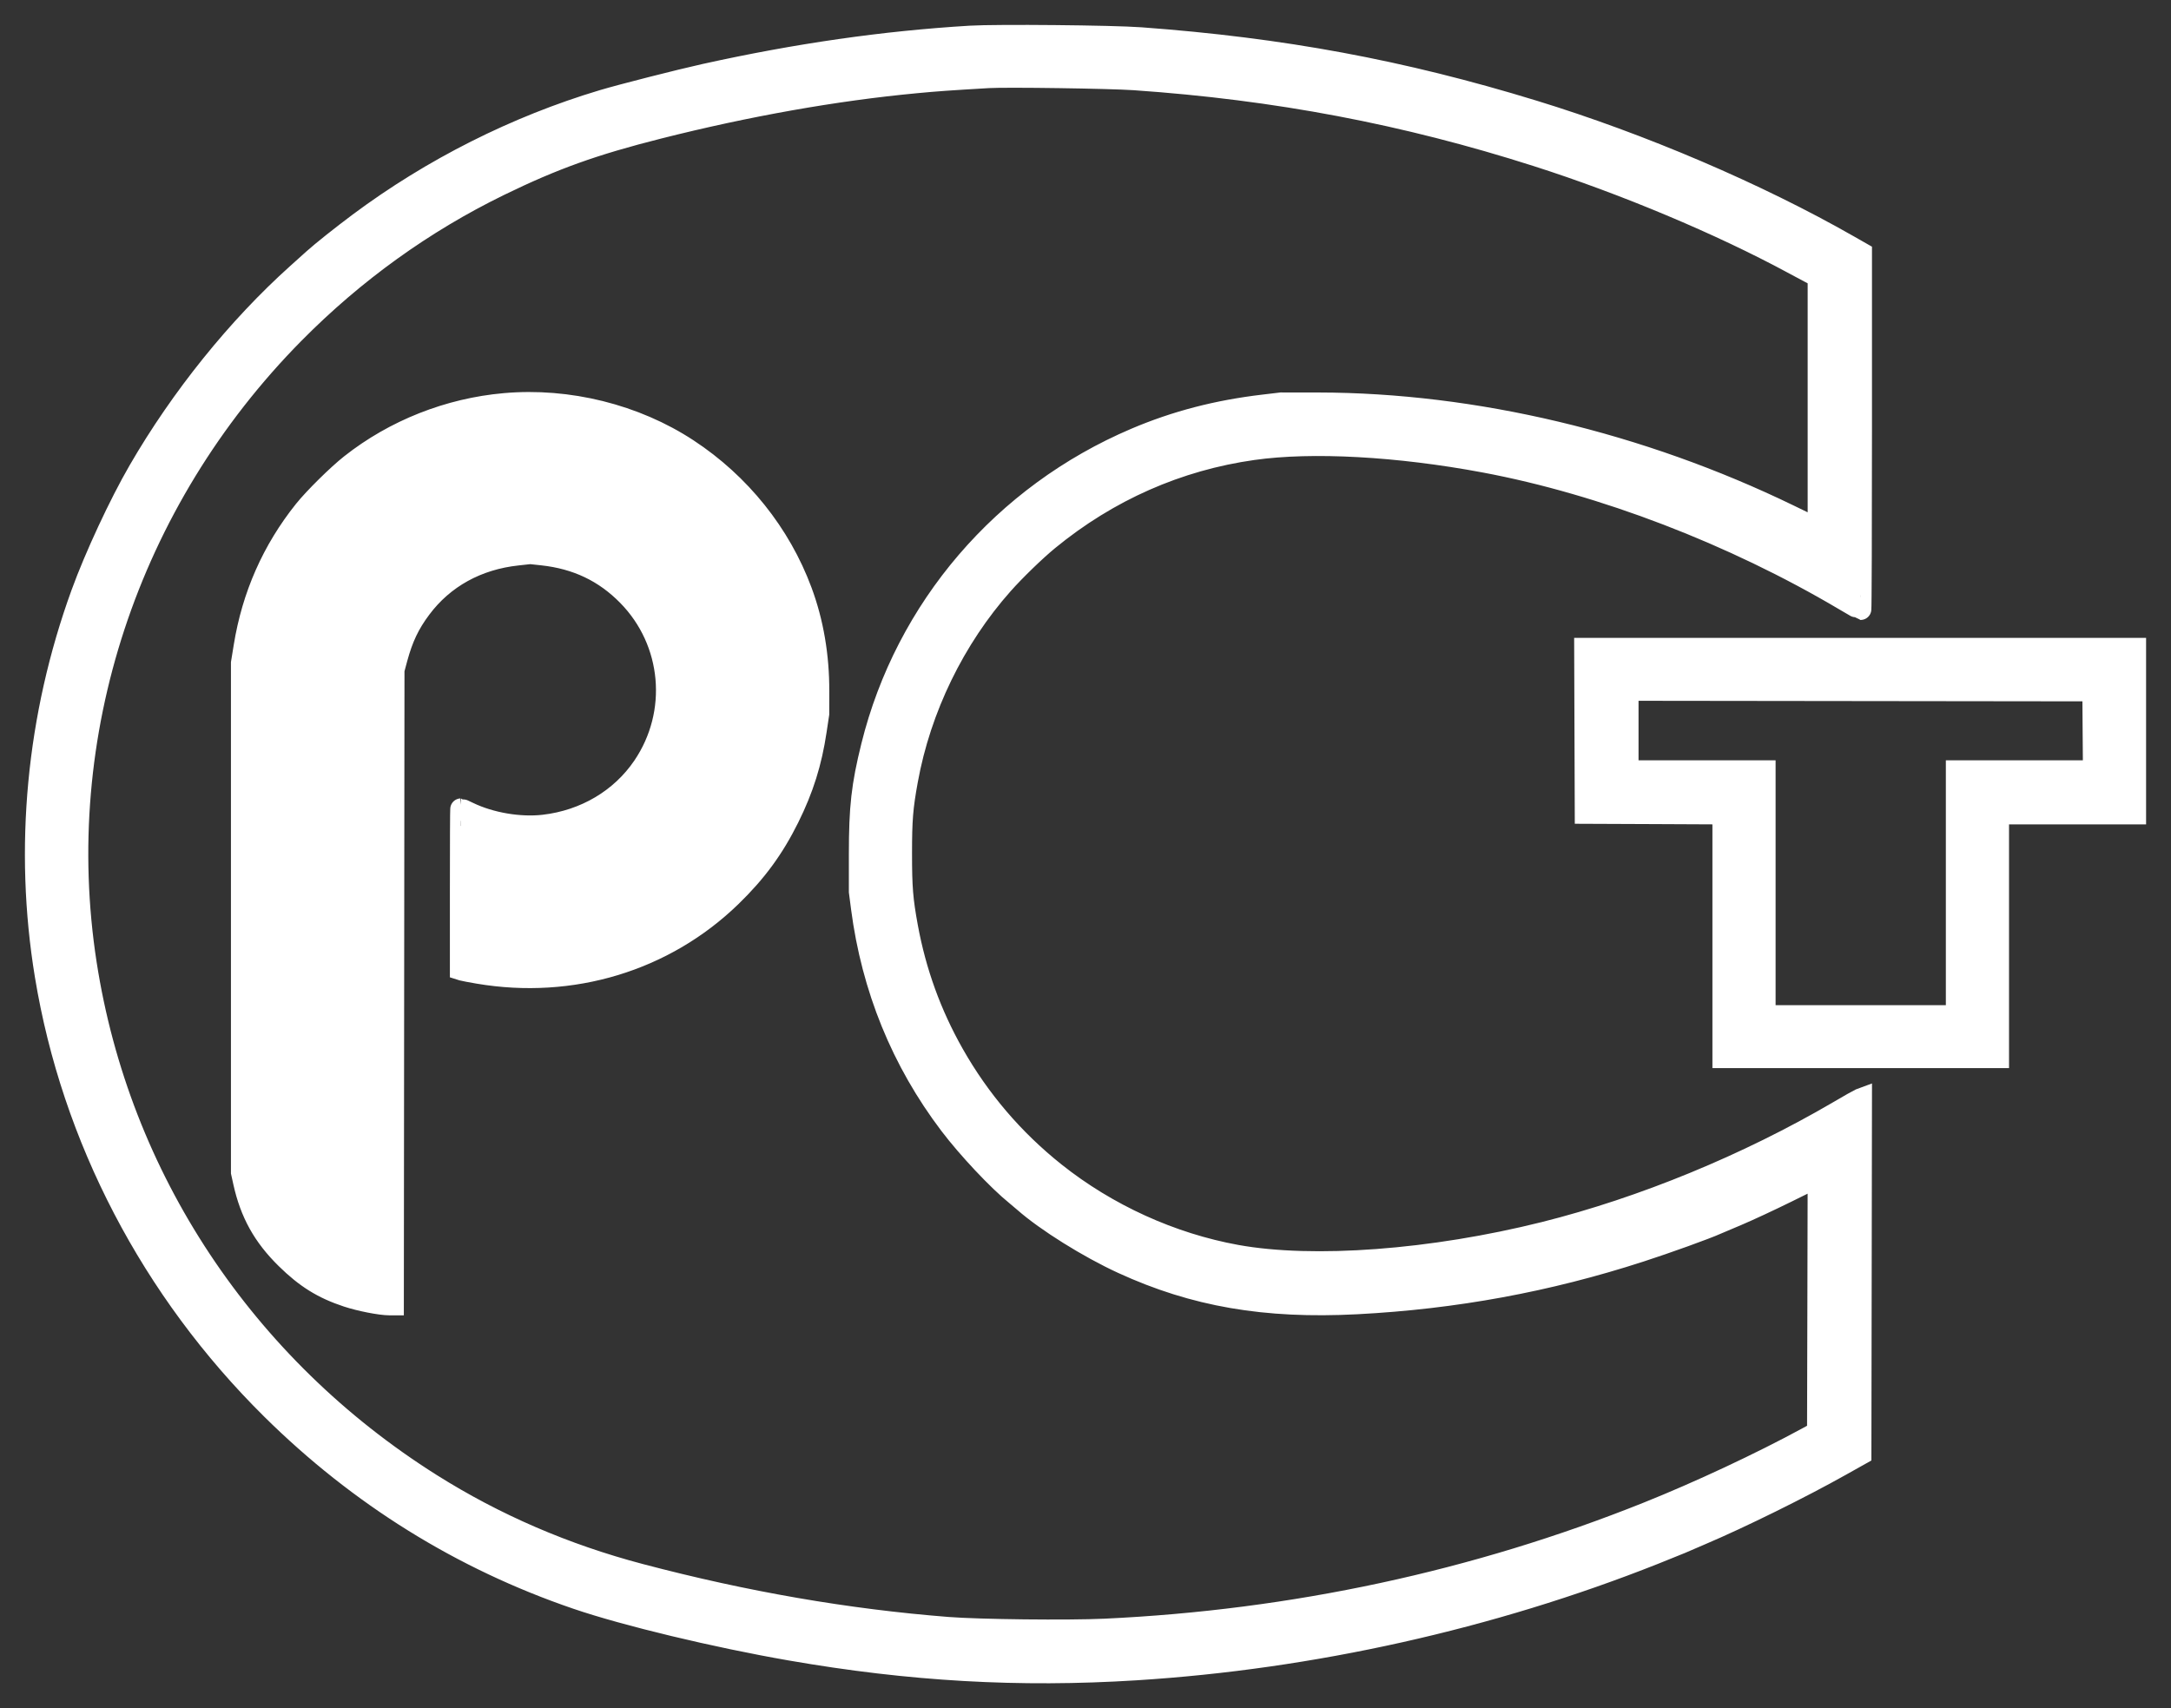 <svg width="61" height="48" viewBox="0 0 61 48" fill="none" xmlns="http://www.w3.org/2000/svg">
<rect x="0" y="0" width="61" height="48" fill="#333333" stroke="none"/>
<mask id="path-1-outside-1_87_2" maskUnits="userSpaceOnUse" x="0" y="0" width="61" height="48" fill="black">
<rect fill="white" width="61" height="48"/>
<path fill-rule="evenodd" clip-rule="evenodd" d="M27.267 1.021C24.839 1.167 22.404 1.516 19.81 2.09C19.098 2.248 17.479 2.66 16.94 2.821C14.505 3.549 12.145 4.737 10.085 6.272C9.605 6.63 9.033 7.086 8.812 7.286C8.74 7.351 8.535 7.536 8.355 7.697C6.68 9.2 5.089 11.174 3.902 13.225C3.36 14.16 2.671 15.641 2.293 16.681C1.041 20.125 0.689 23.836 1.277 27.41C2.028 31.978 4.263 36.26 7.636 39.596C10.095 42.028 12.973 43.817 16.204 44.921C17.573 45.389 20.118 46 22.209 46.363C25.582 46.949 28.632 47.123 31.918 46.917C36.851 46.608 41.898 45.481 46.473 43.666C46.832 43.523 47.17 43.387 47.224 43.363C47.277 43.339 47.534 43.228 47.795 43.117C48.914 42.641 50.593 41.812 51.711 41.184L52.282 40.864L52.29 35.87L52.298 30.876L52.252 30.893C52.227 30.903 51.956 31.057 51.651 31.236C49.095 32.731 46.156 33.939 43.397 34.63C40.244 35.419 36.901 35.669 34.741 35.278C32.907 34.945 31.108 34.126 29.637 32.954C28.475 32.028 27.519 30.909 26.788 29.617C26.154 28.498 25.726 27.315 25.493 26.046C25.353 25.281 25.326 24.943 25.326 23.985C25.326 23.029 25.353 22.693 25.493 21.924C25.86 19.904 26.815 17.941 28.175 16.41C28.517 16.025 29.093 15.467 29.454 15.171C31.141 13.787 33.094 12.925 35.214 12.627C36.869 12.394 39.278 12.526 41.716 12.982C45.033 13.604 48.699 15.01 51.821 16.859C52.063 17.003 52.27 17.12 52.28 17.12C52.29 17.12 52.298 14.867 52.298 12.113L52.298 7.106L51.947 6.906C49.377 5.438 46.115 4.043 43.079 3.113C39.381 1.98 36.025 1.358 32.048 1.066C31.245 1.007 28.01 0.977 27.267 1.021ZM27.773 2.176C26.677 2.24 26.31 2.266 25.733 2.321C23.468 2.534 20.995 2.973 18.505 3.602C16.668 4.066 15.552 4.467 14.034 5.207C11.898 6.249 9.953 7.649 8.255 9.367C3.587 14.093 1.423 20.662 2.419 27.085C3.351 33.096 6.862 38.392 12.108 41.7C13.91 42.835 15.87 43.682 17.995 44.242C20.946 45.02 23.798 45.513 26.631 45.736C27.52 45.805 30.003 45.833 31.042 45.785C36.342 45.538 41.469 44.435 46.293 42.503C47.75 41.92 49.479 41.11 50.781 40.402L51.074 40.242L51.083 36.651L51.091 33.059L50.218 33.49C49.738 33.727 49.11 34.019 48.823 34.14C48.535 34.261 48.271 34.373 48.235 34.389C47.938 34.524 46.835 34.922 46.081 35.166C43.479 36.009 40.878 36.487 38.118 36.631C35.547 36.764 33.557 36.421 31.542 35.496C30.587 35.058 29.397 34.314 28.784 33.774C28.711 33.71 28.607 33.622 28.551 33.577C28.046 33.17 27.194 32.264 26.689 31.597C25.338 29.814 24.505 27.768 24.21 25.511L24.151 25.056L24.151 24.001C24.151 22.681 24.219 22.077 24.494 20.966C25.453 17.096 28.189 13.905 31.904 12.324C33.032 11.844 34.203 11.539 35.508 11.386L35.997 11.328L37.041 11.329C41.419 11.335 46.082 12.444 50.267 14.475L51.091 14.875V11.327V7.778L50.919 7.69C50.825 7.641 50.579 7.51 50.373 7.398C48.348 6.303 45.642 5.167 43.193 4.384C39.485 3.198 35.86 2.51 31.869 2.235C31.188 2.188 28.279 2.146 27.773 2.176ZM14.182 11.346C12.608 11.485 11.088 12.086 9.857 13.057C9.49 13.346 8.83 13.998 8.552 14.345C7.659 15.461 7.095 16.74 6.864 18.168L6.789 18.629V25.787V32.944L6.849 33.215C7.041 34.086 7.4 34.733 8.041 35.363C8.594 35.907 9.069 36.202 9.759 36.43C10.117 36.548 10.694 36.661 10.945 36.661H11.047L11.056 27.742L11.065 18.824L11.152 18.499C11.309 17.921 11.494 17.531 11.82 17.095C12.464 16.233 13.407 15.712 14.543 15.59L14.899 15.551L15.242 15.588C16.205 15.693 16.986 16.065 17.64 16.731C18.913 18.027 19.093 20.034 18.072 21.54C17.447 22.461 16.437 23.059 15.281 23.193C14.605 23.271 13.783 23.131 13.167 22.834C13.054 22.78 12.957 22.735 12.951 22.735C12.945 22.735 12.941 23.75 12.941 24.989V27.243L12.998 27.261C13.029 27.27 13.228 27.308 13.439 27.344C16.07 27.79 18.675 26.999 20.539 25.19C21.248 24.502 21.732 23.841 22.16 22.979C22.564 22.164 22.795 21.429 22.929 20.528L23 20.058L23.001 19.424C23.004 18.429 22.843 17.484 22.521 16.617C21.922 14.999 20.793 13.59 19.323 12.625C17.846 11.655 15.969 11.188 14.182 11.346ZM44.539 20.536L44.547 22.849L46.481 22.857L48.415 22.866V26.29V29.714H52.282H56.149V26.29V22.865H58.075H60V20.544V18.224H52.265H44.531L44.539 20.536ZM45.739 20.528V21.664H47.664H49.59V25.105V28.546H52.282H54.974V25.105V21.664H56.9H58.826L58.817 20.536L58.809 19.408L52.274 19.4L45.739 19.392V20.528Z"/>
</mask>
<path fill-rule="evenodd" clip-rule="evenodd" d="M27.267 1.021C24.839 1.167 22.404 1.516 19.81 2.09C19.098 2.248 17.479 2.66 16.94 2.821C14.505 3.549 12.145 4.737 10.085 6.272C9.605 6.63 9.033 7.086 8.812 7.286C8.74 7.351 8.535 7.536 8.355 7.697C6.68 9.2 5.089 11.174 3.902 13.225C3.36 14.16 2.671 15.641 2.293 16.681C1.041 20.125 0.689 23.836 1.277 27.41C2.028 31.978 4.263 36.26 7.636 39.596C10.095 42.028 12.973 43.817 16.204 44.921C17.573 45.389 20.118 46 22.209 46.363C25.582 46.949 28.632 47.123 31.918 46.917C36.851 46.608 41.898 45.481 46.473 43.666C46.832 43.523 47.17 43.387 47.224 43.363C47.277 43.339 47.534 43.228 47.795 43.117C48.914 42.641 50.593 41.812 51.711 41.184L52.282 40.864L52.29 35.87L52.298 30.876L52.252 30.893C52.227 30.903 51.956 31.057 51.651 31.236C49.095 32.731 46.156 33.939 43.397 34.63C40.244 35.419 36.901 35.669 34.741 35.278C32.907 34.945 31.108 34.126 29.637 32.954C28.475 32.028 27.519 30.909 26.788 29.617C26.154 28.498 25.726 27.315 25.493 26.046C25.353 25.281 25.326 24.943 25.326 23.985C25.326 23.029 25.353 22.693 25.493 21.924C25.86 19.904 26.815 17.941 28.175 16.41C28.517 16.025 29.093 15.467 29.454 15.171C31.141 13.787 33.094 12.925 35.214 12.627C36.869 12.394 39.278 12.526 41.716 12.982C45.033 13.604 48.699 15.01 51.821 16.859C52.063 17.003 52.27 17.12 52.28 17.12C52.29 17.12 52.298 14.867 52.298 12.113L52.298 7.106L51.947 6.906C49.377 5.438 46.115 4.043 43.079 3.113C39.381 1.98 36.025 1.358 32.048 1.066C31.245 1.007 28.01 0.977 27.267 1.021ZM27.773 2.176C26.677 2.24 26.31 2.266 25.733 2.321C23.468 2.534 20.995 2.973 18.505 3.602C16.668 4.066 15.552 4.467 14.034 5.207C11.898 6.249 9.953 7.649 8.255 9.367C3.587 14.093 1.423 20.662 2.419 27.085C3.351 33.096 6.862 38.392 12.108 41.7C13.91 42.835 15.87 43.682 17.995 44.242C20.946 45.02 23.798 45.513 26.631 45.736C27.52 45.805 30.003 45.833 31.042 45.785C36.342 45.538 41.469 44.435 46.293 42.503C47.75 41.92 49.479 41.11 50.781 40.402L51.074 40.242L51.083 36.651L51.091 33.059L50.218 33.49C49.738 33.727 49.11 34.019 48.823 34.14C48.535 34.261 48.271 34.373 48.235 34.389C47.938 34.524 46.835 34.922 46.081 35.166C43.479 36.009 40.878 36.487 38.118 36.631C35.547 36.764 33.557 36.421 31.542 35.496C30.587 35.058 29.397 34.314 28.784 33.774C28.711 33.71 28.607 33.622 28.551 33.577C28.046 33.17 27.194 32.264 26.689 31.597C25.338 29.814 24.505 27.768 24.21 25.511L24.151 25.056L24.151 24.001C24.151 22.681 24.219 22.077 24.494 20.966C25.453 17.096 28.189 13.905 31.904 12.324C33.032 11.844 34.203 11.539 35.508 11.386L35.997 11.328L37.041 11.329C41.419 11.335 46.082 12.444 50.267 14.475L51.091 14.875V11.327V7.778L50.919 7.69C50.825 7.641 50.579 7.51 50.373 7.398C48.348 6.303 45.642 5.167 43.193 4.384C39.485 3.198 35.86 2.51 31.869 2.235C31.188 2.188 28.279 2.146 27.773 2.176ZM14.182 11.346C12.608 11.485 11.088 12.086 9.857 13.057C9.49 13.346 8.83 13.998 8.552 14.345C7.659 15.461 7.095 16.74 6.864 18.168L6.789 18.629V25.787V32.944L6.849 33.215C7.041 34.086 7.4 34.733 8.041 35.363C8.594 35.907 9.069 36.202 9.759 36.43C10.117 36.548 10.694 36.661 10.945 36.661H11.047L11.056 27.742L11.065 18.824L11.152 18.499C11.309 17.921 11.494 17.531 11.82 17.095C12.464 16.233 13.407 15.712 14.543 15.59L14.899 15.551L15.242 15.588C16.205 15.693 16.986 16.065 17.64 16.731C18.913 18.027 19.093 20.034 18.072 21.54C17.447 22.461 16.437 23.059 15.281 23.193C14.605 23.271 13.783 23.131 13.167 22.834C13.054 22.78 12.957 22.735 12.951 22.735C12.945 22.735 12.941 23.75 12.941 24.989V27.243L12.998 27.261C13.029 27.27 13.228 27.308 13.439 27.344C16.07 27.79 18.675 26.999 20.539 25.19C21.248 24.502 21.732 23.841 22.16 22.979C22.564 22.164 22.795 21.429 22.929 20.528L23 20.058L23.001 19.424C23.004 18.429 22.843 17.484 22.521 16.617C21.922 14.999 20.793 13.59 19.323 12.625C17.846 11.655 15.969 11.188 14.182 11.346ZM44.539 20.536L44.547 22.849L46.481 22.857L48.415 22.866V26.29V29.714H52.282H56.149V26.29V22.865H58.075H60V20.544V18.224H52.265H44.531L44.539 20.536ZM45.739 20.528V21.664H47.664H49.59V25.105V28.546H52.282H54.974V25.105V21.664H56.9H58.826L58.817 20.536L58.809 19.408L52.274 19.4L45.739 19.392V20.528Z" fill="white"/>
<path fill-rule="evenodd" clip-rule="evenodd" d="M27.267 1.021C24.839 1.167 22.404 1.516 19.81 2.09C19.098 2.248 17.479 2.66 16.94 2.821C14.505 3.549 12.145 4.737 10.085 6.272C9.605 6.63 9.033 7.086 8.812 7.286C8.74 7.351 8.535 7.536 8.355 7.697C6.68 9.2 5.089 11.174 3.902 13.225C3.36 14.16 2.671 15.641 2.293 16.681C1.041 20.125 0.689 23.836 1.277 27.41C2.028 31.978 4.263 36.26 7.636 39.596C10.095 42.028 12.973 43.817 16.204 44.921C17.573 45.389 20.118 46 22.209 46.363C25.582 46.949 28.632 47.123 31.918 46.917C36.851 46.608 41.898 45.481 46.473 43.666C46.832 43.523 47.17 43.387 47.224 43.363C47.277 43.339 47.534 43.228 47.795 43.117C48.914 42.641 50.593 41.812 51.711 41.184L52.282 40.864L52.29 35.87L52.298 30.876L52.252 30.893C52.227 30.903 51.956 31.057 51.651 31.236C49.095 32.731 46.156 33.939 43.397 34.63C40.244 35.419 36.901 35.669 34.741 35.278C32.907 34.945 31.108 34.126 29.637 32.954C28.475 32.028 27.519 30.909 26.788 29.617C26.154 28.498 25.726 27.315 25.493 26.046C25.353 25.281 25.326 24.943 25.326 23.985C25.326 23.029 25.353 22.693 25.493 21.924C25.86 19.904 26.815 17.941 28.175 16.41C28.517 16.025 29.093 15.467 29.454 15.171C31.141 13.787 33.094 12.925 35.214 12.627C36.869 12.394 39.278 12.526 41.716 12.982C45.033 13.604 48.699 15.01 51.821 16.859C52.063 17.003 52.27 17.12 52.28 17.12C52.29 17.12 52.298 14.867 52.298 12.113L52.298 7.106L51.947 6.906C49.377 5.438 46.115 4.043 43.079 3.113C39.381 1.98 36.025 1.358 32.048 1.066C31.245 1.007 28.01 0.977 27.267 1.021ZM27.773 2.176C26.677 2.24 26.31 2.266 25.733 2.321C23.468 2.534 20.995 2.973 18.505 3.602C16.668 4.066 15.552 4.467 14.034 5.207C11.898 6.249 9.953 7.649 8.255 9.367C3.587 14.093 1.423 20.662 2.419 27.085C3.351 33.096 6.862 38.392 12.108 41.7C13.91 42.835 15.87 43.682 17.995 44.242C20.946 45.02 23.798 45.513 26.631 45.736C27.52 45.805 30.003 45.833 31.042 45.785C36.342 45.538 41.469 44.435 46.293 42.503C47.75 41.92 49.479 41.11 50.781 40.402L51.074 40.242L51.083 36.651L51.091 33.059L50.218 33.49C49.738 33.727 49.11 34.019 48.823 34.14C48.535 34.261 48.271 34.373 48.235 34.389C47.938 34.524 46.835 34.922 46.081 35.166C43.479 36.009 40.878 36.487 38.118 36.631C35.547 36.764 33.557 36.421 31.542 35.496C30.587 35.058 29.397 34.314 28.784 33.774C28.711 33.71 28.607 33.622 28.551 33.577C28.046 33.17 27.194 32.264 26.689 31.597C25.338 29.814 24.505 27.768 24.21 25.511L24.151 25.056L24.151 24.001C24.151 22.681 24.219 22.077 24.494 20.966C25.453 17.096 28.189 13.905 31.904 12.324C33.032 11.844 34.203 11.539 35.508 11.386L35.997 11.328L37.041 11.329C41.419 11.335 46.082 12.444 50.267 14.475L51.091 14.875V11.327V7.778L50.919 7.69C50.825 7.641 50.579 7.51 50.373 7.398C48.348 6.303 45.642 5.167 43.193 4.384C39.485 3.198 35.86 2.51 31.869 2.235C31.188 2.188 28.279 2.146 27.773 2.176ZM14.182 11.346C12.608 11.485 11.088 12.086 9.857 13.057C9.49 13.346 8.83 13.998 8.552 14.345C7.659 15.461 7.095 16.74 6.864 18.168L6.789 18.629V25.787V32.944L6.849 33.215C7.041 34.086 7.4 34.733 8.041 35.363C8.594 35.907 9.069 36.202 9.759 36.43C10.117 36.548 10.694 36.661 10.945 36.661H11.047L11.056 27.742L11.065 18.824L11.152 18.499C11.309 17.921 11.494 17.531 11.82 17.095C12.464 16.233 13.407 15.712 14.543 15.59L14.899 15.551L15.242 15.588C16.205 15.693 16.986 16.065 17.64 16.731C18.913 18.027 19.093 20.034 18.072 21.54C17.447 22.461 16.437 23.059 15.281 23.193C14.605 23.271 13.783 23.131 13.167 22.834C13.054 22.78 12.957 22.735 12.951 22.735C12.945 22.735 12.941 23.75 12.941 24.989V27.243L12.998 27.261C13.029 27.27 13.228 27.308 13.439 27.344C16.07 27.79 18.675 26.999 20.539 25.19C21.248 24.502 21.732 23.841 22.16 22.979C22.564 22.164 22.795 21.429 22.929 20.528L23 20.058L23.001 19.424C23.004 18.429 22.843 17.484 22.521 16.617C21.922 14.999 20.793 13.59 19.323 12.625C17.846 11.655 15.969 11.188 14.182 11.346ZM44.539 20.536L44.547 22.849L46.481 22.857L48.415 22.866V26.29V29.714H52.282H56.149V26.29V22.865H58.075H60V20.544V18.224H52.265H44.531L44.539 20.536ZM45.739 20.528V21.664H47.664H49.59V25.105V28.546H52.282H54.974V25.105V21.664H56.9H58.826L58.817 20.536L58.809 19.408L52.274 19.4L45.739 19.392V20.528Z" stroke="white" stroke-width="0.6" mask="url(#path-1-outside-1_87_2)"/>
</svg>
